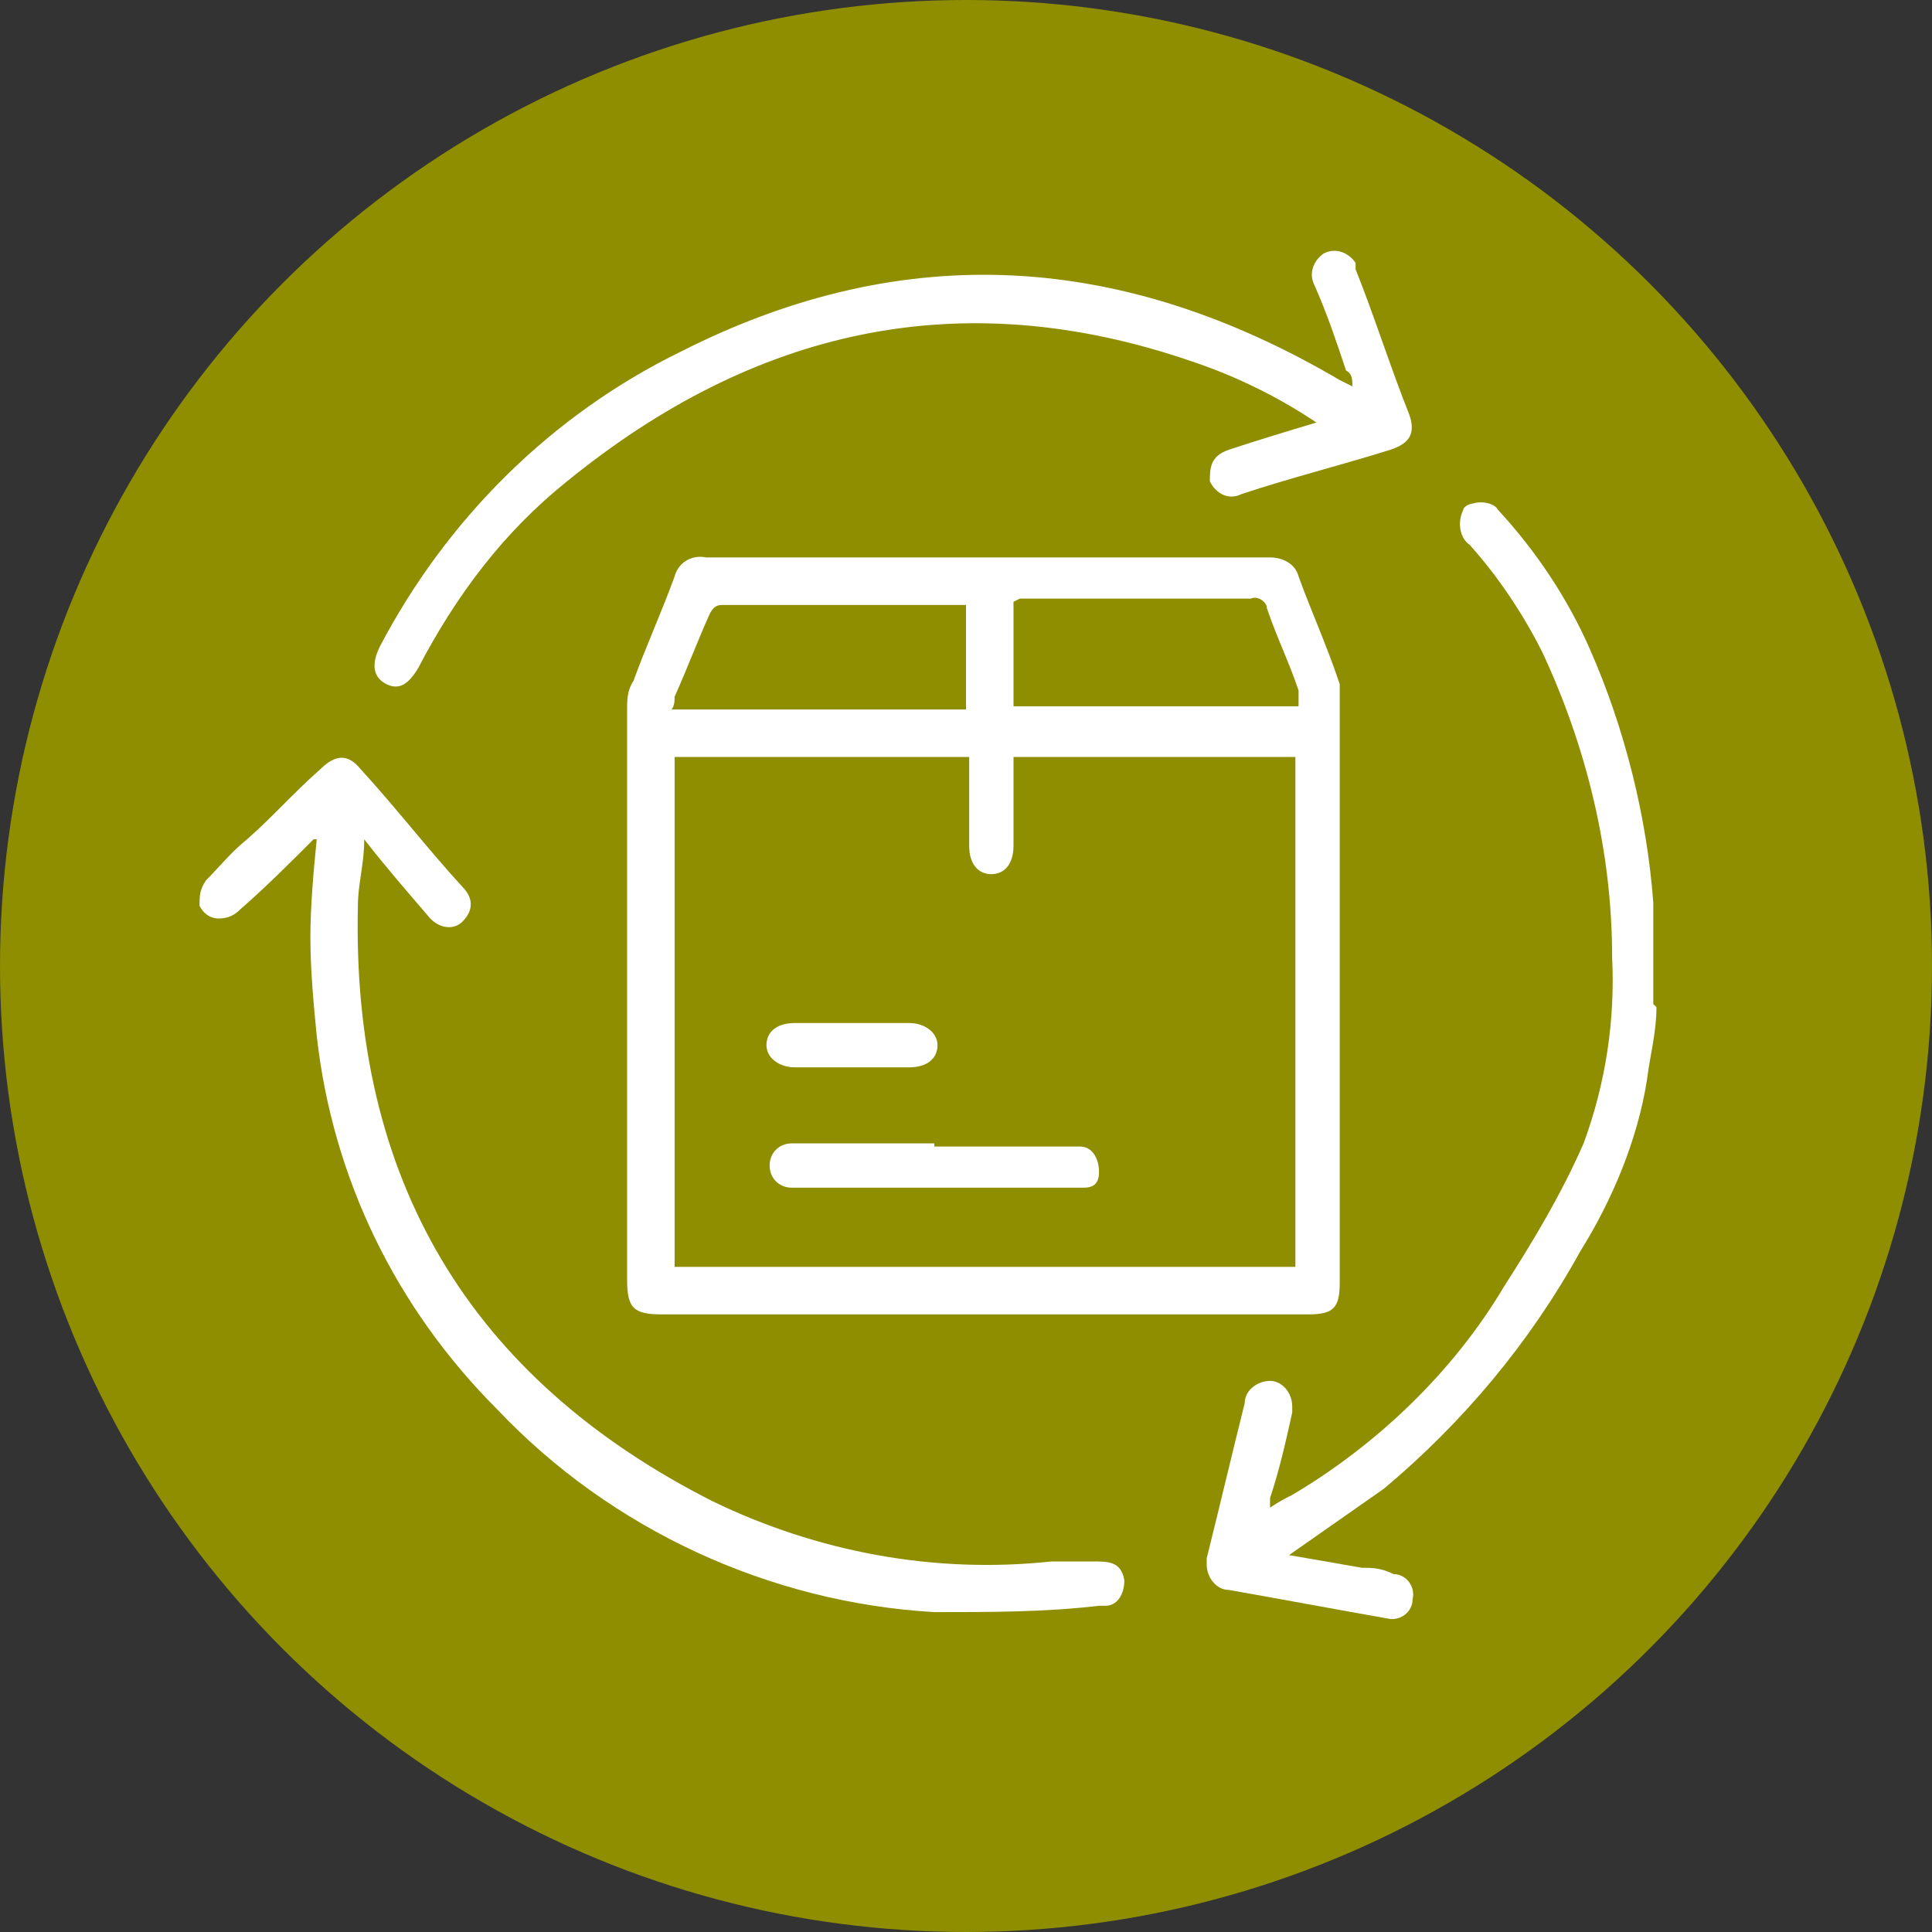 <?xml version="1.0" encoding="UTF-8"?>
<svg id="Layer_1" xmlns="http://www.w3.org/2000/svg" version="1.1" viewBox="0 0 61 61">
  <rect x="0" y="0" width="61" height="61" fill="#333333" stroke="none"/>
  <!-- Generator: Adobe Illustrator 29.6.0, SVG Export Plug-In . SVG Version: 2.1.1 Build 207)  -->
  <defs>
    <style>
      .st0 {
        fill: #8e8e00;
      }

      .st1 {
        fill: #fff;
      }
    </style>
  </defs>
  <circle id="Ellipse_6" class="st0" cx="30.5" cy="30.5" r="30.5"/>
  <g id="Group_198">
    <g id="Group_197">
      <path id="Path_163" class="st1" d="M52.3,31.8c0,.8-.2,1.5-.3,2.3-.3,1.9-1.1,3.8-2.1,5.4-1.6,2.9-3.7,5.4-6.2,7.5-1,.7-2,1.4-3,2.1l2.3.4c.3,0,.6,0,1,.2.4,0,.7.4.6.8,0,.4-.4.7-.8.6h0c-1.7-.3-3.3-.6-5-.9-.4,0-.7-.4-.7-.8v-.2c.4-1.6.8-3.3,1.2-4.9,0-.4.4-.7.8-.7s.7.4.7.8v.2c-.2.9-.4,1.8-.7,2.7v.3c.3-.2.5-.3.7-.4,2.7-1.6,5.1-3.9,6.7-6.6.9-1.4,1.8-2.9,2.5-4.5.7-1.9,1-3.9.9-5.9,0-3.3-.8-6.6-2.2-9.6-.6-1.2-1.4-2.4-2.3-3.4-.3-.2-.4-.7-.2-1.1,0-.1.2-.2.3-.2.3-.1.7,0,.8.2,1.2,1.3,2.2,2.8,2.9,4.4,1.1,2.5,1.8,5.3,2,8v3.2h0Z"/>
      <path id="Path_164" class="st1" d="M31.1,41.5h-10.2c-.9,0-1.1-.2-1.1-1.1v-18c0-.3,0-.6.2-.9.4-1.1.9-2.2,1.3-3.3.1-.4.5-.7,1-.6h17.8c.4,0,.8.2.9.6.4,1.1.9,2.2,1.3,3.4,0,.2,0,.5,0,.7v18.2c0,.8-.2,1-1,1h-10.3M40.9,40v-16.1h-8.9v2.8c0,.6-.3.9-.7.9s-.7-.3-.7-.9v-2.8h-9.3v16.1h19.7,0ZM30.5,19.1h-7.7c-.2,0-.3.1-.4.3-.4.9-.7,1.7-1.1,2.6,0,.1,0,.3-.1.4h9.3v-3.3ZM32,19v3.3h9c0-.2,0-.3,0-.5-.3-.9-.7-1.7-1-2.6,0-.2-.3-.4-.5-.3h-7.3"/>
      <path id="Path_165" class="st1" d="M9.9,26.5c-.8.8-1.5,1.5-2.3,2.2-.2.2-.4.3-.7.3s-.5-.2-.6-.4c0-.3,0-.5.2-.8.4-.4.8-.9,1.3-1.3.8-.7,1.5-1.5,2.3-2.2.5-.5.9-.5,1.3,0,1.1,1.2,2.1,2.5,3.2,3.7.3.3.4.7,0,1.1h0c-.3.3-.8.2-1.1-.2-.6-.7-1.3-1.5-2-2.4,0,.8-.2,1.4-.2,2.1-.2,8.6,3.5,14.9,11.2,18.8,3.3,1.6,7,2.3,10.7,1.9.4,0,.9,0,1.3,0,.5,0,.9,0,1,.6,0,.4-.2.8-.6.8h-.2c-1.7.2-3.4.2-5.2.2-5.2-.3-10.2-2.6-13.8-6.4-3.2-3.2-5.2-7.3-5.7-11.8-.1-1-.2-2.1-.2-3.1s.1-2.1.2-3.1"/>
      <path id="Path_166" class="st1" d="M41.8,13.5c-1.3-.9-2.7-1.6-4.2-2.1-7.3-2.5-13.8-1-19.7,3.8-2,1.6-3.5,3.6-4.7,5.9-.3.5-.6.7-1,.5s-.5-.6-.2-1.2c2.1-4,5.4-7.3,9.5-9.3,7.1-3.6,14-3.1,20.8.9l.4.2c0-.2,0-.4-.2-.5-.3-.9-.6-1.8-1-2.7-.2-.4,0-.8.3-1,.4-.2.8,0,1,.3v.2c.6,1.5,1.1,3.1,1.7,4.6.2.6,0,.9-.6,1.1-1.6.5-3.2.9-4.7,1.4-.4.2-.8,0-1-.4h0c0-.4,0-.8.6-1,.9-.3,1.9-.6,2.9-.9"/>
      <path id="Path_167" class="st1" d="M29.5,36.2h4.6c.4,0,.6.4.6.8s-.2.5-.5.5h-9.2c-.4,0-.7-.3-.7-.7s.3-.7.7-.7h4.5"/>
      <path id="Path_168" class="st1" d="M26.9,33.7h-1.8c-.5,0-.9-.3-.9-.7s.3-.7.9-.7h3.6c.5,0,.9.3.9.7s-.3.7-.9.7h-1.8"/>
    </g>
  </g>
</svg>